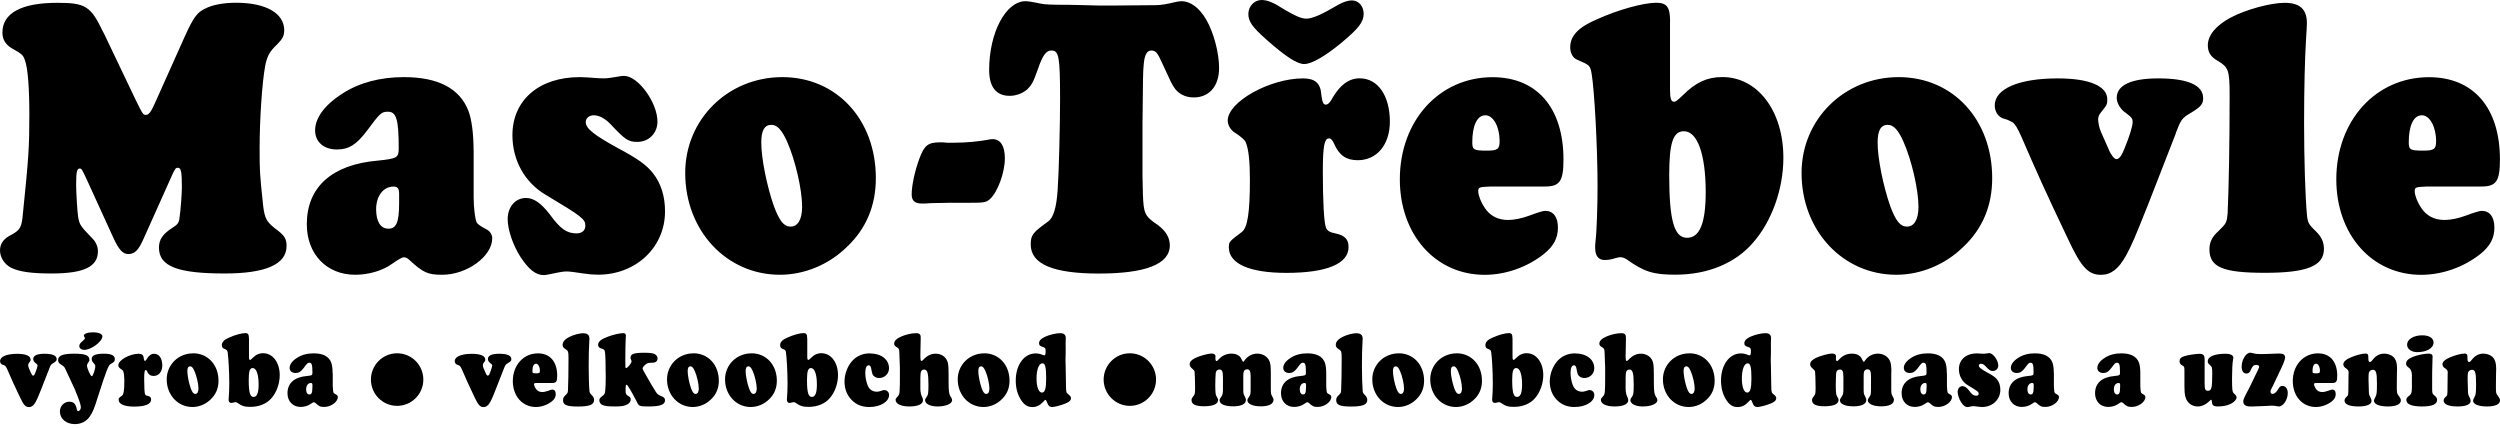 <svg xmlns="http://www.w3.org/2000/svg" width="402" height="69" viewBox="0 0 402 69" fill="none"><path d="M389.436 18.537C390.704 18.537 391.725 20.392 391.725 22.689C391.725 23.972 391.403 24.22 389.683 24.22C387.576 24.22 387.329 24.091 387.329 22.883C387.329 20.198 388.092 18.537 389.436 18.537ZM399.056 29.99C401.409 29.99 401.99 29.095 401.99 25.644C401.99 17.329 397.723 12.412 390.586 12.412C382.041 12.412 375.678 19.378 375.678 28.847C375.678 37.733 381.417 44.192 389.318 44.192C392.693 44.192 396.132 42.973 398.808 40.87C400.399 39.598 401.098 38.315 401.098 36.589C401.098 34.864 400.335 33.904 399.056 33.904C398.719 33.904 397.87 34.159 396.508 34.67C395.294 35.112 394.09 35.371 393.069 35.371C391.413 35.371 390.134 34.67 389.307 33.387C388.737 32.556 388.286 31.402 388.286 30.766C388.286 30.13 388.415 30.065 390.134 30H399.056V29.99ZM367.38 0.453C365.08 0.453 361.135 1.542 358.717 2.815C356.298 4.098 355.019 5.694 355.019 7.29C355.019 8.379 355.471 9.145 356.61 9.781C358.33 10.805 358.523 11.248 358.523 15.345C358.523 23.271 358.394 29.99 358.201 34.336C358.072 35.737 358.007 35.932 356.739 37.15C355.718 38.045 355.277 38.94 355.277 40.094C355.277 42.973 357.449 43.868 364.199 43.868C370.949 43.868 373.689 42.779 373.689 40.029C373.689 38.94 373.302 38.11 372.475 37.279C371.196 36.061 371.077 35.813 370.949 34.465C370.691 31.65 370.497 25.644 370.497 19.821C370.497 13.997 370.626 9.339 370.82 6.136C370.884 5.112 370.949 4.216 370.949 3.71C370.949 1.477 369.798 0.453 367.38 0.453ZM349.86 21.417C350.688 19.238 350.881 18.99 352.16 18.225C353.88 17.2 354.267 16.758 354.267 15.798C354.267 13.685 351.784 12.606 347.066 12.606C342.669 12.606 340.369 13.695 340.369 15.744C340.369 16.445 340.821 17.34 341.519 17.923C342.798 18.882 342.927 19.012 342.927 19.648C342.927 20.284 342.412 21.956 341.648 23.8C341.197 25.018 340.756 25.59 340.316 25.59C339.993 25.59 339.423 24.889 339.101 24.059L337.822 21.179C337.564 20.608 337.381 19.648 337.381 19.195C337.381 18.872 337.51 18.494 337.704 18.235C338.789 16.887 338.854 16.823 338.854 15.992C338.854 13.814 335.92 12.606 330.889 12.606C324.644 12.606 320.754 14.267 320.754 16.952C320.754 17.912 321.259 18.677 321.968 19.001L322.796 19.26C323.183 19.454 323.494 19.583 323.688 19.702C324.075 20.026 324.515 20.791 325.021 21.945C327.568 27.822 328.912 30.831 332.48 38.315C334.651 42.984 335.791 44.192 337.833 44.192C339.423 44.192 340.638 43.297 341.853 41.119C342.809 39.393 343.379 37.98 345.421 32.869L349.882 21.427L349.86 21.417ZM303.588 20.079C304.48 20.079 305.244 20.91 306.071 22.765C307.404 25.773 308.49 30.497 308.49 33.246C308.49 35.295 307.791 36.438 306.641 36.438C305.555 36.438 304.857 35.543 303.965 33.182C302.814 29.925 301.922 25.45 301.922 22.948C301.922 20.964 302.428 20.069 303.578 20.069M305.308 12.401C296.58 12.401 289.691 19.174 289.691 27.811C289.691 37.085 296.322 44.181 304.921 44.181C308.812 44.181 312.757 42.585 315.691 39.706C318.819 36.762 320.345 33.052 320.345 28.642C320.345 19.238 314.036 12.401 305.308 12.401ZM270.773 21.104C272.945 21.104 274.277 24.814 274.277 30.885C274.277 35.867 273.321 38.239 271.279 38.239C269.236 38.239 268.409 35.554 268.409 28.135C268.409 22.959 269.043 21.104 270.763 21.104M268.549 3.451C268.549 1.143 268.043 0.442 266.313 0.442C264.335 0.442 260.262 1.531 256.887 3.063C253.823 4.346 252.49 5.748 252.49 7.603C252.49 8.562 252.942 9.328 253.576 9.587C255.683 10.482 255.683 10.546 255.93 11.819C256.381 14.504 256.887 23.584 256.887 30.044C256.887 32.923 256.758 37.204 256.564 38.735C256.5 39.242 256.5 39.63 256.5 39.825C256.5 41.108 257.005 41.809 258.026 41.809C258.467 41.809 259.047 41.744 259.617 41.55C260.057 41.42 260.38 41.356 260.573 41.356C260.831 41.356 261.207 41.485 261.53 41.679C264.4 43.728 265.861 44.17 269.43 44.17C274.589 44.17 279.05 42.316 281.855 39.059C284.918 35.608 286.767 30.367 286.767 25.374C286.767 17.826 282.629 12.391 276.954 12.391C274.535 12.391 272.687 13.221 270.58 15.335C269.688 16.165 269.494 16.359 269.172 16.359C268.731 16.359 268.538 15.852 268.538 14.44V3.451H268.549ZM238.851 18.537C240.13 18.537 241.14 20.392 241.14 22.689C241.14 23.972 240.818 24.22 239.098 24.22C236.991 24.22 236.744 24.091 236.744 22.883C236.744 20.198 237.507 18.537 238.851 18.537ZM248.471 29.99C250.824 29.99 251.405 29.095 251.405 25.644C251.405 17.329 247.138 12.412 240.001 12.412C231.456 12.412 225.093 19.378 225.093 28.847C225.093 37.733 230.832 44.192 238.733 44.192C242.108 44.192 245.547 42.973 248.223 40.87C249.814 39.598 250.513 38.315 250.513 36.589C250.513 34.864 249.75 33.904 248.471 33.904C248.127 33.904 247.278 34.159 245.923 34.67C244.709 35.112 243.505 35.371 242.484 35.371C240.828 35.371 239.549 34.67 238.722 33.387C238.152 32.556 237.701 31.402 237.701 30.766C237.701 30.13 237.83 30.065 239.549 30H248.471V29.99ZM202.844 0C201.694 0 200.737 1.024 200.737 2.243C200.737 3.462 201.371 4.357 203.671 6.395C206.788 9.145 208.573 10.299 209.723 10.299C210.873 10.299 213.033 9.08 215.581 6.977C218.45 4.615 219.278 3.526 219.278 2.243C219.278 0.96 218.45 0.065 217.365 0.065C216.795 0.065 215.967 0.324 215.194 0.766C212.388 2.426 210.991 2.998 210.034 2.998C209.271 2.998 208.25 2.556 206.53 1.531C204.746 0.377 203.79 0 202.833 0M213.678 22.247C214 22.247 214.248 22.506 214.506 23.077C215.333 24.997 216.483 25.762 218.332 25.762C221.395 25.762 223.491 23.271 223.491 19.562C223.491 15.41 221.578 12.595 218.644 12.595C216.924 12.595 215.527 13.62 214.312 15.669C213.872 16.499 213.549 16.823 213.162 16.823C212.775 16.823 212.592 16.316 212.463 15.162C212.334 13.372 211.442 12.606 209.529 12.606C204.176 12.606 197.416 16.381 197.416 19.389C197.416 20.09 197.867 20.856 198.437 21.244C199.583 21.97 200.221 22.545 200.35 22.97C200.791 24.059 200.984 26.097 200.984 28.911C200.984 34.217 200.597 36.579 199.705 37.29C197.663 38.822 197.598 38.886 197.598 39.781C197.598 42.402 200.909 43.879 206.842 43.879C213.345 43.879 216.849 42.413 216.849 39.727C216.849 38.509 216.279 37.873 214.807 37.549C213.786 37.355 213.409 37.096 213.216 36.589C212.893 35.824 212.711 32.308 212.711 27.574C212.711 23.552 212.969 22.268 213.667 22.268M183.722 19.314C183.787 12.595 183.787 11.517 183.916 10.299C184.045 8.832 184.421 8.12 185.13 8.12C185.84 8.12 186.151 8.508 186.915 10.234C188.312 13.242 188.376 13.426 188.763 14.008C189.397 15.033 190.548 15.669 191.945 15.669C194.428 15.669 196.029 13.879 196.029 10.935C196.029 8.573 195.202 5.306 193.987 3.203C192.901 1.283 191.44 0.194 189.978 0.194C189.655 0.194 189.344 0.259 189.021 0.324C187.66 0.661 186.617 0.83 185.893 0.83L178.37 0.895C177.037 0.895 176.198 0.895 174.414 0.83C172.436 0.766 171.104 0.766 170.523 0.766C169.061 0.766 168.04 0.701 167.653 0.636C166.249 0.341 165.335 0.194 164.913 0.194C161.731 0.194 159.055 5.241 159.055 11.258C159.055 14.008 160.205 15.41 162.365 15.41C163.386 15.41 164.407 15.022 165.171 14.386C165.869 13.685 166.127 13.296 166.89 11.129C167.653 8.897 168.223 8.12 169.061 8.12C170.276 8.12 170.459 9.08 170.459 15.982C170.459 20.198 170.265 27.811 170.072 30.497C169.9 33.307 169.391 35.011 168.546 35.608C166.063 37.398 165.74 37.786 165.74 39.318C165.74 42.456 169.309 43.987 176.704 43.987C184.098 43.987 188.108 42.52 188.108 39.447C188.108 38.228 187.473 37.15 186.194 36.19C184.023 34.724 183.905 34.336 183.776 31.208L183.712 28.2V19.314H183.722ZM124.079 20.079C124.972 20.079 125.735 20.91 126.562 22.765C127.895 25.773 128.981 30.497 128.981 33.246C128.981 35.295 128.282 36.438 127.132 36.438C126.046 36.438 125.348 35.543 124.456 33.182C123.306 29.925 122.413 25.45 122.413 22.948C122.413 20.964 122.929 20.069 124.069 20.069M125.799 12.401C117.071 12.401 110.182 19.174 110.182 27.811C110.182 37.085 116.814 44.181 125.412 44.181C129.303 44.181 133.248 42.585 136.182 39.706C139.299 36.762 140.836 33.052 140.836 28.642C140.836 19.238 134.527 12.401 125.799 12.401ZM93.232 12.401C86.664 12.401 82.397 16.111 82.397 21.74C82.397 25.773 84.375 29.343 87.75 31.327C93.618 34.842 94.124 35.231 94.124 36.309C94.124 37.075 93.554 37.528 92.726 37.528C91.136 37.528 90.115 36.827 88.395 34.454C86.998 32.664 85.847 31.834 84.568 31.834C82.849 31.834 81.634 33.3 81.634 35.22C81.634 36.945 82.462 39.372 83.676 41.291C85.02 43.34 86.159 44.235 87.438 44.235C87.696 44.235 88.008 44.17 88.33 44.106C90.501 43.653 90.62 43.653 91.2 43.653C91.587 43.653 92.597 43.782 93.812 43.976C94.64 44.106 95.467 44.17 96.166 44.17C102.282 44.17 106.936 39.76 106.936 34.001C106.936 31.575 106.302 29.461 104.958 27.801C103.937 26.517 102.54 25.504 99.283 23.778C95.457 21.665 94.188 20.651 94.188 19.627C94.188 18.99 94.758 18.537 95.467 18.537C96.359 18.537 97.316 19.055 98.208 20.004C100.497 22.43 101.013 22.819 102.475 22.819C104.324 22.819 105.721 21.417 105.721 19.562C105.721 16.488 102.604 12.207 100.368 12.207C100.175 12.207 99.917 12.207 99.67 12.272C98.144 12.531 97.692 12.595 97.123 12.595C96.736 12.595 96.295 12.595 95.596 12.531C94.64 12.466 93.941 12.401 93.242 12.401M64.179 32.675C64.179 35.748 63.727 36.773 62.459 36.773C61.191 36.773 60.481 35.619 60.481 33.645C60.481 31.532 61.631 30 63.286 30C63.921 30 64.179 30.324 64.179 31.154V32.686V32.675ZM76.152 24.166C76.152 21.481 75.83 19.12 75.325 17.836C73.927 14.191 70.413 12.401 64.942 12.401C61.115 12.401 57.74 13.296 54.999 15.086C52.194 16.877 50.668 18.99 50.668 20.964C50.668 22.819 52.065 24.037 54.172 24.037C56.085 24.037 57.289 23.271 58.955 21.093C61.18 18.084 61.373 17.966 62.394 17.966C63.727 17.966 64.114 19.184 64.114 23.843C64.114 25.374 63.856 25.504 60.739 25.827C53.344 26.463 49.335 30.108 49.335 36.061C49.335 40.86 52.517 44.181 57.106 44.181C59.277 44.181 61.502 43.545 63.093 42.391C64.068 41.708 64.684 41.367 64.942 41.367C65.135 41.367 65.511 41.496 65.705 41.69C68.059 43.868 68.768 44.181 71.122 44.181C75.078 44.181 79.151 41.237 79.151 38.304C79.151 37.733 78.764 37.15 78.259 36.902C77.371 36.435 76.84 36.072 76.668 35.813C76.41 35.36 76.163 33.451 76.163 31.726V24.177L76.152 24.166ZM16.628 5.241C14.596 0.96 13.769 0.453 9.179 0.453C3.439 0.453 0.387 2.114 0.387 5.241C0.387 6.33 0.892 7.16 1.849 7.732C3.633 8.756 3.697 8.821 4.02 9.716C4.471 10.999 4.719 13.997 4.719 18.473C4.719 23.649 4.59 25.504 3.697 34.195C3.504 36.557 3.257 36.945 1.913 37.711C0.57 38.347 0 39.178 0 40.267C0 41.42 0.763 42.564 1.849 43.081C3.182 43.718 5.159 43.976 8.287 43.976C13.511 43.976 15.746 42.887 15.746 40.396C15.746 39.695 15.424 38.929 14.983 38.477C12.823 36.233 12.823 36.18 12.565 34.896C12.436 34.131 12.242 30.809 12.242 29.785C12.242 27.607 12.371 27.1 12.812 27.1C13.134 27.1 13.188 27.229 13.962 28.89L18.165 38.099C19.121 40.213 19.756 40.849 20.648 40.849C21.669 40.849 22.303 40.213 23.131 38.293L27.398 28.771C28.161 27.046 28.225 26.981 28.612 26.981C29.117 26.981 29.246 27.617 29.246 30.173C29.246 31.003 29.053 33.818 28.87 34.972C28.806 35.802 28.548 36.126 27.72 36.633C26.129 37.657 25.56 38.552 25.56 39.825C25.56 42.833 28.558 43.976 36.136 43.976C42.703 43.976 46.078 42.51 46.078 39.566C46.078 38.347 45.756 37.84 44.165 36.686C42.832 35.597 42.574 35.09 42.316 33.106C41.747 27.736 41.747 27.477 41.747 23.767C41.747 19.292 42.134 13.35 42.639 10.601C42.961 9.004 43.337 8.304 44.552 7.15C45.444 6.255 45.702 5.748 45.702 4.853C45.702 2.103 42.703 0.442 37.996 0.442C35.953 0.442 34.234 0.766 33.084 1.337C31.675 1.973 31.106 2.804 29.709 5.877L24.925 16.553C24.291 18.02 23.904 18.473 23.464 18.473C23.023 18.473 22.959 18.408 21.808 16.046L16.649 5.241H16.628Z" fill="#CD1719" style="fill:#CD1719;fill:color(display-p3 0.804 0.09 0.098);fill-opacity:1;"></path><path d="M153.112 32.611H154.832C158.271 32.611 158.465 32.611 159.163 32.039C160.432 30.885 161.582 27.758 161.582 25.45C161.582 23.466 160.883 22.377 159.604 22.377C159.411 22.377 159.217 22.377 159.034 22.442C157.315 22.765 155.337 22.948 153.359 22.948H152.273C151.822 22.884 151.446 22.884 151.252 22.884C149.21 22.884 148.64 23.337 147.813 25.569C147.114 27.488 146.598 29.785 146.598 31.263C146.598 32.287 147.114 32.729 148.253 32.729C148.511 32.729 149.081 32.729 149.651 32.665L153.09 32.6L153.112 32.611Z" fill="#CD1719" style="fill:#CD1719;fill:color(display-p3 0.804 0.09 0.098);fill-opacity:1;"></path><path d="M393.541 63.117C393.52 63.569 393.52 63.58 393.229 63.85C393.025 64.044 392.939 64.216 392.939 64.421C392.939 65.025 393.735 65.359 395.207 65.359C396.508 65.359 397.282 65.025 397.282 64.475C397.282 64.335 397.228 64.184 397.163 64.022C397.024 63.742 396.938 63.569 396.916 63.505C396.884 63.386 396.852 63.214 396.852 62.965L396.798 61.057V60.798C396.798 60.345 396.819 60.065 396.852 59.946C396.938 59.655 397.185 59.461 397.475 59.461C398.012 59.461 398.152 59.892 398.152 61.704C398.152 63.052 398.12 63.451 397.926 63.785C397.755 64.109 397.669 64.317 397.669 64.41C397.669 65.004 398.528 65.359 399.904 65.359C401.28 65.359 402 64.993 402 64.367C402 64.173 401.914 64.001 401.71 63.72C401.344 63.257 401.344 63.214 401.344 62.07L401.366 59.989C401.387 59.698 401.387 59.364 401.387 59.277C401.387 58.361 401.183 57.735 400.743 57.347C400.399 57.056 399.861 56.862 399.324 56.862C398.593 56.862 397.969 57.196 397.486 57.832C397.26 58.124 397.153 58.21 397.034 58.21C396.862 58.21 396.787 58.07 396.776 57.779C396.776 57.419 396.769 57.221 396.755 57.185C396.701 56.937 396.583 56.851 396.325 56.851C395.755 56.851 394.756 57.11 393.853 57.509C393.122 57.832 392.746 58.199 392.746 58.587C392.746 58.76 392.864 59.008 393.036 59.127C393.541 59.471 393.595 59.558 393.606 60L393.584 60.065L393.552 63.106L393.541 63.117ZM389.5 53.918C388.102 53.918 387.06 54.565 387.06 55.428C387.06 56.107 387.748 56.625 388.683 56.625C390.209 56.625 391.316 55.978 391.316 55.083C391.316 54.371 390.628 53.918 389.5 53.918ZM391.09 60.022C391.09 59.709 391.123 58.005 391.144 57.714C391.166 57.595 391.166 57.466 391.166 57.38C391.166 57.013 390.972 56.862 390.478 56.862C389.822 56.862 388.608 57.121 387.952 57.401C387.21 57.714 386.899 58.048 386.899 58.458C386.899 58.706 387.006 58.889 387.21 59.029C387.626 59.295 387.834 59.72 387.834 60.302V62.243C387.834 63.041 387.758 63.332 387.501 63.548C386.995 63.947 386.942 64.011 386.942 64.314C386.942 65.004 387.791 65.359 389.467 65.359C391.144 65.359 391.886 64.993 391.886 64.314C391.886 64.033 391.768 63.85 391.467 63.602C391.133 63.364 391.09 63.203 391.09 62.545V60.032V60.022ZM377.601 63.117C377.58 63.569 377.58 63.58 377.29 63.85C377.085 64.044 376.999 64.216 376.999 64.421C376.999 65.025 377.795 65.359 379.267 65.359C380.568 65.359 381.342 65.025 381.342 64.475C381.342 64.335 381.288 64.184 381.223 64.022C381.084 63.742 380.998 63.569 380.976 63.505C380.944 63.386 380.912 63.214 380.912 62.965L380.858 61.057V60.798C380.858 60.345 380.88 60.065 380.912 59.946C380.998 59.655 381.234 59.461 381.535 59.461C382.073 59.461 382.212 59.892 382.212 61.704C382.212 63.052 382.18 63.451 381.987 63.785C381.815 64.109 381.729 64.317 381.729 64.41C381.729 65.004 382.589 65.359 383.964 65.359C385.34 65.359 386.06 64.993 386.06 64.367C386.06 64.173 385.974 64.001 385.77 63.72C385.405 63.257 385.405 63.214 385.405 62.07L385.426 59.989C385.448 59.698 385.448 59.364 385.448 59.277C385.448 58.361 385.243 57.735 384.803 57.347C384.459 57.056 383.921 56.862 383.384 56.862C382.653 56.862 382.03 57.196 381.546 57.832C381.32 58.124 381.213 58.21 381.094 58.21C380.923 58.21 380.847 58.07 380.837 57.779C380.837 57.419 380.829 57.221 380.815 57.185C380.761 56.937 380.643 56.851 380.385 56.851C379.815 56.851 378.816 57.11 377.913 57.509C377.182 57.832 376.806 58.199 376.806 58.587C376.806 58.76 376.924 59.008 377.096 59.127C377.601 59.471 377.655 59.558 377.666 60L377.644 60.065L377.612 63.106L377.601 63.117ZM372.421 58.479C372.764 58.479 373.044 58.986 373.044 59.612C373.044 59.957 372.958 60.032 372.496 60.032C371.926 60.032 371.851 60 371.851 59.666C371.851 58.932 372.055 58.49 372.421 58.49M375.032 61.585C375.677 61.585 375.828 61.337 375.828 60.41C375.828 58.156 374.667 56.819 372.732 56.819C370.411 56.819 368.68 58.706 368.68 61.283C368.68 63.699 370.239 65.446 372.378 65.446C373.291 65.446 374.226 65.112 374.957 64.54C375.387 64.195 375.581 63.85 375.581 63.375C375.581 62.901 375.376 62.642 375.022 62.642C374.928 62.642 374.699 62.71 374.334 62.847C374.011 62.965 373.678 63.041 373.399 63.041C372.947 63.041 372.603 62.847 372.378 62.502C372.227 62.275 372.098 61.963 372.098 61.79C372.098 61.617 372.13 61.596 372.603 61.585H375.022H375.032ZM364.553 56.916C363.671 56.937 363.618 56.937 363.51 56.937C362.94 56.937 362.65 56.905 362.156 56.765C361.962 56.733 361.909 56.711 361.844 56.711C361.167 56.711 360.458 57.843 360.458 58.954C360.458 59.644 360.737 60.065 361.221 60.065C361.554 60.065 361.758 59.903 361.909 59.526C362.199 58.846 362.392 58.673 362.822 58.673C363.08 58.673 363.274 58.792 363.274 58.954C363.274 59.062 363.22 59.202 363.016 59.633C362.876 59.914 362.736 60.205 362.586 60.507C362.167 61.413 361.876 62.017 361.79 62.167C360.759 64.13 360.716 64.216 360.716 64.615C360.716 64.939 360.963 65.219 361.339 65.306C361.489 65.359 361.909 65.37 362.253 65.359L364.574 65.273L364.832 65.252C365.004 65.23 365.155 65.23 365.262 65.23C365.681 65.23 365.832 65.252 366.251 65.338L366.455 65.359C367.143 65.359 367.874 64.249 367.874 63.203C367.874 62.513 367.53 62.06 367.014 62.06C366.702 62.06 366.552 62.178 366.305 62.61C366.025 63.095 365.714 63.343 365.402 63.343C365.23 63.343 365.09 63.181 365.09 62.976C365.09 62.815 365.155 62.631 365.488 62.027L366.907 59.04C367.251 58.296 367.444 57.735 367.444 57.477C367.444 57.045 367.165 56.851 366.53 56.851H366.272L364.542 56.916H364.553ZM351.268 62.297C351.268 63.117 351.321 63.58 351.472 64.001C351.784 64.853 352.504 65.359 353.407 65.359C354.062 65.359 354.718 65.047 355.363 64.421C355.47 64.303 355.503 64.281 355.556 64.281C355.621 64.281 355.664 64.367 355.664 64.54C355.685 65.165 355.922 65.359 356.653 65.359C357.47 65.359 358.19 65.198 358.727 64.928C359.297 64.637 359.641 64.238 359.641 63.893C359.641 63.72 359.555 63.58 359.383 63.418C359.071 63.16 359.039 63.084 358.964 62.674C358.931 62.426 358.91 61.671 358.91 60.927C358.91 59.644 358.974 58.285 359.06 57.929C359.103 57.707 359.125 57.574 359.125 57.531C359.125 57.132 358.663 56.883 357.878 56.883C356.094 56.883 355.008 57.336 355.008 58.102C355.008 58.328 355.073 58.469 355.352 58.695C355.685 58.975 355.728 59.127 355.728 60.011C355.728 62.405 355.621 62.836 355.04 62.836C354.61 62.836 354.503 62.61 354.503 61.693V57.811C354.503 57.121 354.299 56.894 353.654 56.894C353.084 56.894 351.751 57.099 351.246 57.272C350.687 57.444 350.472 57.692 350.472 58.091C350.472 58.382 350.612 58.598 350.892 58.749C351.225 58.922 351.257 59.008 351.257 59.612V62.319L351.268 62.297ZM340.906 62.319C340.906 63.149 340.788 63.429 340.444 63.429C340.1 63.429 339.907 63.117 339.907 62.577C339.907 62.006 340.218 61.585 340.67 61.585C340.842 61.585 340.917 61.671 340.917 61.898V62.319H340.906ZM344.163 60.011C344.163 59.277 344.077 58.641 343.937 58.296C343.561 57.304 342.604 56.819 341.121 56.819C340.089 56.819 339.165 57.056 338.423 57.552C337.66 58.037 337.252 58.609 337.252 59.148C337.252 59.655 337.628 59.978 338.198 59.978C338.714 59.978 339.047 59.773 339.498 59.18C340.1 58.361 340.154 58.328 340.433 58.328C340.799 58.328 340.896 58.663 340.896 59.925C340.896 60.345 340.831 60.377 339.982 60.464C337.972 60.636 336.886 61.628 336.886 63.235C336.886 64.54 337.746 65.435 338.993 65.435C339.584 65.435 340.186 65.262 340.616 64.95C340.881 64.763 341.05 64.669 341.121 64.669L341.325 64.756C341.97 65.349 342.153 65.435 342.798 65.435C343.873 65.435 344.98 64.637 344.98 63.839C344.98 63.688 344.872 63.526 344.733 63.462C344.489 63.332 344.346 63.235 344.303 63.17C344.238 63.052 344.163 62.523 344.163 62.06V60.011ZM327.009 62.319C327.009 63.149 326.89 63.429 326.546 63.429C326.202 63.429 326.009 63.117 326.009 62.577C326.009 62.006 326.321 61.585 326.772 61.585C326.944 61.585 327.019 61.671 327.019 61.898V62.319H327.009ZM330.255 60.011C330.255 59.277 330.169 58.641 330.029 58.296C329.653 57.304 328.696 56.819 327.213 56.819C326.17 56.819 325.257 57.056 324.515 57.552C323.752 58.037 323.343 58.609 323.343 59.148C323.343 59.655 323.72 59.978 324.3 59.978C324.816 59.978 325.149 59.773 325.601 59.18C326.202 58.361 326.256 58.328 326.536 58.328C326.901 58.328 326.998 58.663 326.998 59.925C326.998 60.345 326.933 60.377 326.084 60.464C324.074 60.636 322.989 61.628 322.989 63.235C322.989 64.54 323.849 65.435 325.095 65.435C325.687 65.435 326.288 65.262 326.718 64.95C326.984 64.763 327.152 64.669 327.224 64.669L327.428 64.756C328.073 65.349 328.255 65.435 328.9 65.435C329.975 65.435 331.082 64.637 331.082 63.839C331.082 63.688 330.975 63.526 330.835 63.462C330.591 63.332 330.448 63.235 330.405 63.17C330.33 63.052 330.265 62.523 330.265 62.06V60.011H330.255ZM317.937 56.819C316.153 56.819 314.992 57.822 314.992 59.353C314.992 60.442 315.529 61.423 316.443 61.952C318.034 62.912 318.173 63.009 318.173 63.311C318.173 63.516 318.023 63.634 317.797 63.634C317.367 63.634 317.088 63.44 316.626 62.804C316.249 62.319 315.938 62.092 315.583 62.092C315.121 62.092 314.788 62.491 314.788 63.009C314.788 63.472 315.013 64.141 315.336 64.659C315.701 65.209 316.013 65.457 316.357 65.457L316.604 65.424C317.195 65.306 317.228 65.306 317.378 65.306C317.486 65.306 317.754 65.338 318.087 65.392C318.313 65.424 318.539 65.446 318.732 65.446C320.388 65.446 321.656 64.249 321.656 62.685C321.656 62.027 321.484 61.456 321.118 61.003C320.839 60.658 320.463 60.377 319.581 59.914C318.539 59.342 318.195 59.062 318.195 58.781C318.195 58.609 318.356 58.49 318.539 58.49C318.786 58.49 319.044 58.63 319.28 58.889C319.904 59.547 320.044 59.655 320.441 59.655C320.947 59.655 321.323 59.277 321.323 58.771C321.323 57.94 320.474 56.776 319.872 56.776L319.678 56.797C319.259 56.862 319.141 56.883 318.99 56.883C318.883 56.883 318.765 56.883 318.571 56.862C318.313 56.84 318.12 56.83 317.926 56.83M309.79 62.319C309.79 63.149 309.671 63.429 309.327 63.429C308.984 63.429 308.79 63.117 308.79 62.577C308.79 62.006 309.102 61.585 309.553 61.585C309.725 61.585 309.8 61.671 309.8 61.898V62.319H309.79ZM313.046 60.011C313.046 59.277 312.96 58.641 312.821 58.296C312.445 57.304 311.488 56.819 310.005 56.819C308.973 56.819 308.048 57.056 307.307 57.552C306.544 58.037 306.135 58.609 306.135 59.148C306.135 59.655 306.511 59.978 307.092 59.978C307.608 59.978 307.941 59.773 308.392 59.18C308.994 58.361 309.048 58.328 309.327 58.328C309.693 58.328 309.79 58.663 309.79 59.925C309.79 60.345 309.725 60.377 308.876 60.464C306.866 60.636 305.78 61.628 305.78 63.235C305.78 64.54 306.64 65.435 307.887 65.435C308.478 65.435 309.08 65.262 309.51 64.95C309.775 64.763 309.944 64.669 310.015 64.669L310.22 64.756C310.865 65.349 311.047 65.435 311.692 65.435C312.767 65.435 313.874 64.637 313.874 63.839C313.874 63.688 313.767 63.526 313.638 63.462C313.394 63.332 313.251 63.235 313.208 63.17C313.143 63.052 313.068 62.523 313.068 62.06V60.011H313.046ZM304.136 59.925C304.136 58.868 304.072 58.35 303.857 57.94C303.523 57.282 302.782 56.862 301.954 56.862C301.126 56.862 300.342 57.293 299.858 58.026C299.794 58.145 299.751 58.188 299.697 58.188L299.557 58.048C299.31 57.531 299.267 57.455 299.074 57.282C298.783 57.002 298.332 56.862 297.794 56.862C297.053 56.862 296.376 57.142 295.892 57.638C295.627 57.926 295.466 58.07 295.408 58.07C295.29 58.07 295.215 57.908 295.215 57.703V57.509L295.236 57.304C295.236 57.013 295.011 56.851 294.613 56.851C294.022 56.851 292.689 57.218 291.98 57.563C291.378 57.854 291.077 58.188 291.077 58.566C291.077 58.846 291.216 59.072 291.582 59.364C291.754 59.515 291.84 59.623 291.861 59.73C291.876 59.788 291.894 60.093 291.915 60.647C291.937 61.014 291.947 61.671 291.947 62.329C291.947 63.16 291.915 63.408 291.754 63.591C291.41 64.044 291.378 64.098 291.378 64.357C291.378 65.014 292.033 65.327 293.366 65.327C294.849 65.327 295.645 64.982 295.645 64.324C295.645 64.206 295.613 64.098 295.559 64.033C295.372 63.724 295.269 63.469 295.247 63.267C295.215 62.933 295.193 62.502 295.193 62.006C295.193 61.359 295.226 60.205 295.258 59.957C295.312 59.623 295.537 59.418 295.828 59.418C296.279 59.418 296.419 59.709 296.419 60.701V62.61C296.419 63.181 296.343 63.526 296.171 63.742C295.964 64.008 295.86 64.209 295.86 64.346C295.86 64.971 296.655 65.338 298.074 65.338C299.353 65.338 300.095 64.96 300.095 64.335C300.095 64.13 300.073 64.098 299.869 63.656C299.697 63.311 299.675 63.203 299.675 62.599V60.518C299.675 60.097 299.697 59.914 299.751 59.752C299.815 59.547 300.041 59.385 300.288 59.385C300.707 59.385 300.858 59.698 300.858 60.561V62.491C300.858 63.257 300.836 63.44 300.707 63.656C300.464 64.001 300.342 64.231 300.342 64.346C300.342 64.939 301.202 65.338 302.502 65.338C303.803 65.338 304.544 64.96 304.544 64.292C304.544 64.098 304.523 64.055 304.319 63.699C304.147 63.408 304.115 63.246 304.115 62.48V59.892L304.136 59.925ZM281.027 58.425C281.478 58.425 281.629 59.051 281.629 60.873C281.629 62.491 281.435 63.127 280.952 63.127C280.436 63.127 280.092 62.243 280.092 60.873C280.092 59.428 280.468 58.425 281.027 58.425ZM284.746 58.469V58.35C284.724 58.21 284.746 57.886 284.746 57.412C284.767 57.218 284.767 56.678 284.767 55.902C284.746 55.449 284.767 55.072 284.767 54.77C284.789 54.608 284.789 54.479 284.789 54.392C284.789 53.842 284.499 53.573 283.875 53.573C283.252 53.573 282.263 53.799 281.543 54.112C280.833 54.425 280.49 54.759 280.49 55.19C280.49 55.525 280.64 55.676 281.167 55.816C281.478 55.924 281.543 56.021 281.543 56.463C281.543 57.002 281.489 57.142 281.296 57.142C281.242 57.142 281.21 57.121 281.059 57.067C280.661 56.894 280.318 56.83 279.92 56.83C278.082 56.83 276.738 58.684 276.738 61.186C276.738 62.351 276.996 63.343 277.534 64.227C278.05 65.079 278.619 65.457 279.404 65.457C280.06 65.457 280.586 65.209 281.134 64.637C281.425 64.324 281.446 64.303 281.511 64.303C281.597 64.303 281.661 64.41 281.801 64.766C281.973 65.273 282.199 65.446 282.596 65.446C282.994 65.446 283.961 65.198 284.757 64.874C285.348 64.637 285.617 64.367 285.617 64.044C285.617 63.839 285.531 63.677 285.305 63.505C284.853 63.138 284.843 63.106 284.821 62.221L284.757 58.469H284.746ZM271.171 58.9C271.418 58.9 271.622 59.127 271.848 59.633C272.213 60.453 272.504 61.736 272.504 62.48C272.504 63.03 272.31 63.343 271.998 63.343C271.708 63.343 271.515 63.106 271.267 62.459C270.956 61.574 270.719 60.356 270.719 59.687C270.719 59.148 270.859 58.911 271.171 58.911M271.633 56.819C269.257 56.819 267.398 58.663 267.398 61.003C267.398 63.516 269.193 65.446 271.536 65.446C272.59 65.446 273.664 65.014 274.46 64.227C275.309 63.429 275.717 62.426 275.717 61.218C275.717 58.673 274.008 56.808 271.633 56.808M261.443 54.425C261.443 54.144 261.433 53.983 261.411 53.94C261.325 53.691 261.099 53.573 260.734 53.573C260.025 53.573 259.09 53.778 258.369 54.09C257.552 54.435 257.176 54.824 257.176 55.255C257.176 55.449 257.262 55.6 257.466 55.74C257.972 56.053 258.004 56.107 258.025 56.851C258.025 56.959 258.058 57.509 258.079 58.328C258.111 58.9 258.111 59.159 258.111 59.957C258.111 63.17 258.09 63.354 257.8 63.688C257.424 64.109 257.424 64.119 257.424 64.314C257.424 64.939 258.283 65.359 259.605 65.359C261.024 65.359 261.82 64.993 261.82 64.357C261.82 64.216 261.787 64.076 261.734 63.958C261.511 63.526 261.4 63.045 261.4 62.513V60.776C261.4 59.741 261.54 59.428 262.024 59.428C262.54 59.428 262.701 60 262.701 61.909C262.701 63.127 262.647 63.483 262.475 63.71C262.267 63.99 262.164 64.198 262.164 64.335C262.164 64.939 262.959 65.359 264.173 65.359C265.474 65.359 266.506 64.928 266.506 64.367C266.506 64.227 266.474 64.087 266.388 63.968C265.958 63.311 265.936 63.17 265.936 60.129C265.936 58.684 265.872 58.221 265.56 57.735C265.216 57.196 264.571 56.873 263.862 56.873C263.088 56.873 262.475 57.185 261.787 57.929L261.594 58.048C261.433 58.048 261.422 57.94 261.4 57.185L261.454 54.425H261.443ZM253.285 56.819C252.125 56.819 251.125 57.25 250.394 58.091C249.663 58.922 249.201 60.194 249.201 61.337C249.201 62.48 249.566 63.505 250.34 64.303C251.103 65.079 251.996 65.446 253.189 65.446C254.984 65.446 256.37 64.594 256.37 63.505C256.37 63.073 256.026 62.718 255.607 62.718C255.467 62.718 255.414 62.739 255.005 62.879C254.758 62.955 254.586 62.987 254.414 62.987C253.683 62.987 253.156 62.61 252.888 61.876C252.683 61.337 252.544 60.561 252.544 59.989C252.544 59.191 252.737 58.738 253.092 58.738C253.296 58.738 253.436 58.911 253.49 59.245C253.583 59.755 253.658 60.072 253.715 60.194C253.887 60.561 254.306 60.787 254.747 60.787C255.65 60.787 256.359 60.108 256.359 59.224C256.359 57.8 255.113 56.83 253.264 56.83M243.805 59.18C244.396 59.18 244.751 60.183 244.751 61.833C244.751 63.181 244.493 63.828 243.934 63.828C243.375 63.828 243.16 63.106 243.16 61.089C243.16 59.687 243.332 59.18 243.805 59.18ZM243.203 54.382C243.203 53.756 243.064 53.562 242.601 53.562C242.064 53.562 240.957 53.853 240.043 54.274C239.216 54.619 238.85 55.007 238.85 55.503C238.85 55.762 238.969 55.967 239.141 56.042C239.71 56.29 239.71 56.301 239.785 56.646C239.904 57.38 240.043 59.838 240.043 61.596C240.043 62.372 240.011 63.537 239.957 63.958C239.936 64.098 239.936 64.206 239.936 64.249C239.936 64.594 240.076 64.788 240.355 64.788C240.473 64.788 240.635 64.766 240.785 64.713C240.903 64.68 240.989 64.659 241.043 64.659L241.301 64.745C242.075 65.295 242.472 65.424 243.451 65.424C244.848 65.424 246.062 64.917 246.826 64.033C247.653 63.095 248.158 61.671 248.158 60.324C248.158 58.275 247.03 56.797 245.493 56.797C244.837 56.797 244.332 57.024 243.762 57.595C243.515 57.822 243.472 57.876 243.386 57.876C243.268 57.876 243.214 57.735 243.214 57.358V54.371L243.203 54.382ZM233.756 58.9C234.003 58.9 234.207 59.127 234.433 59.633C234.798 60.453 235.088 61.736 235.088 62.48C235.088 63.03 234.895 63.343 234.583 63.343C234.293 63.343 234.1 63.106 233.852 62.459C233.541 61.574 233.293 60.356 233.293 59.687C233.293 59.148 233.433 58.911 233.745 58.911M234.218 56.819C231.853 56.819 229.983 58.663 229.983 61.003C229.983 63.516 231.778 65.446 234.121 65.446C235.174 65.446 236.249 65.014 237.045 64.227C237.894 63.429 238.302 62.426 238.302 61.218C238.302 58.673 236.593 56.808 234.218 56.808M224.437 58.9C224.684 58.9 224.888 59.127 225.114 59.633C225.479 60.453 225.77 61.736 225.77 62.48C225.77 63.03 225.576 63.343 225.264 63.343C224.974 63.343 224.781 63.106 224.533 62.459C224.222 61.574 223.985 60.356 223.985 59.687C223.985 59.148 224.125 58.911 224.437 58.911M224.899 56.819C222.534 56.819 220.664 58.663 220.664 61.003C220.664 63.516 222.459 65.446 224.802 65.446C225.855 65.446 226.93 65.014 227.726 64.227C228.575 63.429 228.994 62.426 228.994 61.218C228.994 58.673 227.285 56.808 224.91 56.808M218.149 53.573C217.525 53.573 216.451 53.864 215.795 54.22C215.139 54.565 214.795 54.996 214.795 55.438C214.795 55.73 214.914 55.945 215.225 56.118C215.688 56.398 215.741 56.517 215.741 57.627C215.741 59.784 215.709 61.607 215.655 62.782C215.623 63.16 215.602 63.214 215.258 63.548C214.978 63.796 214.86 64.033 214.86 64.346C214.86 65.122 215.451 65.37 217.278 65.37C219.105 65.37 219.858 65.079 219.858 64.324C219.858 64.033 219.75 63.807 219.535 63.58C219.191 63.246 219.159 63.181 219.116 62.815C219.052 62.049 218.998 60.42 218.998 58.846C218.998 57.272 219.03 55.999 219.084 55.136C219.105 54.856 219.116 54.619 219.116 54.479C219.116 53.875 218.805 53.594 218.149 53.594M210.002 62.319C210.002 63.149 209.883 63.429 209.539 63.429C209.195 63.429 209.002 63.117 209.002 62.577C209.002 62.006 209.314 61.585 209.765 61.585C209.937 61.585 210.012 61.671 210.012 61.898V62.319H210.002ZM213.258 60.011C213.258 59.277 213.172 58.641 213.033 58.296C212.656 57.304 211.7 56.819 210.217 56.819C209.174 56.819 208.26 57.056 207.519 57.552C206.756 58.037 206.347 58.609 206.347 59.148C206.347 59.655 206.723 59.978 207.293 59.978C207.809 59.978 208.142 59.773 208.594 59.18C209.195 58.361 209.249 58.328 209.529 58.328C209.894 58.328 209.991 58.663 209.991 59.925C209.991 60.345 209.926 60.377 209.077 60.464C207.067 60.636 205.982 61.628 205.982 63.235C205.982 64.54 206.842 65.435 208.088 65.435C208.68 65.435 209.281 65.262 209.711 64.95C209.977 64.763 210.145 64.669 210.217 64.669L210.421 64.756C211.066 65.349 211.248 65.435 211.893 65.435C212.968 65.435 214.075 64.637 214.075 63.839C214.075 63.688 213.968 63.526 213.828 63.462C213.584 63.332 213.441 63.235 213.398 63.17C213.323 63.052 213.258 62.523 213.258 62.06V60.011ZM204.348 59.925C204.348 58.868 204.283 58.35 204.068 57.94C203.735 57.282 202.994 56.862 202.166 56.862C201.338 56.862 200.554 57.293 200.07 58.026C200.006 58.145 199.963 58.188 199.92 58.188L199.78 58.048C199.533 57.531 199.49 57.455 199.296 57.282C199.006 57.002 198.555 56.862 198.017 56.862C197.275 56.862 196.598 57.142 196.115 57.638C195.85 57.926 195.688 58.07 195.631 58.07C195.513 58.07 195.438 57.908 195.438 57.703V57.509L195.459 57.304C195.459 57.013 195.233 56.851 194.836 56.851C194.244 56.851 192.912 57.218 192.202 57.563C191.6 57.854 191.299 58.188 191.299 58.566C191.299 58.846 191.439 59.072 191.805 59.364C191.977 59.515 192.063 59.623 192.084 59.73C192.098 59.788 192.116 60.093 192.138 60.647C192.159 61.014 192.17 61.671 192.17 62.329C192.17 63.16 192.138 63.408 191.977 63.591C191.633 64.044 191.6 64.098 191.6 64.357C191.6 65.014 192.256 65.327 193.589 65.327C195.072 65.327 195.867 64.982 195.867 64.324C195.867 64.206 195.835 64.098 195.781 64.033C195.595 63.724 195.491 63.469 195.47 63.267C195.438 62.933 195.416 62.502 195.416 62.006C195.416 61.359 195.448 60.205 195.491 59.957C195.545 59.623 195.771 59.418 196.061 59.418C196.512 59.418 196.652 59.709 196.652 60.701V62.61C196.652 63.181 196.577 63.526 196.416 63.742C196.208 64.008 196.104 64.209 196.104 64.346C196.104 64.971 196.899 65.338 198.318 65.338C199.597 65.338 200.339 64.96 200.339 64.335C200.339 64.13 200.317 64.098 200.113 63.656C199.941 63.311 199.92 63.203 199.92 62.599V60.518C199.92 60.097 199.941 59.914 199.995 59.752C200.059 59.547 200.285 59.385 200.532 59.385C200.951 59.385 201.102 59.698 201.102 60.561V62.491C201.102 63.257 201.08 63.44 200.941 63.656C200.697 64.001 200.575 64.231 200.575 64.346C200.575 64.939 201.435 65.338 202.736 65.338C204.036 65.338 204.778 64.96 204.778 64.292C204.778 64.098 204.756 64.055 204.552 63.699C204.38 63.408 204.348 63.246 204.348 62.48V59.892V59.925ZM167.621 58.425C168.072 58.425 168.223 59.051 168.223 60.873C168.223 62.491 168.029 63.127 167.545 63.127C167.03 63.127 166.675 62.243 166.675 60.873C166.675 59.428 167.051 58.425 167.61 58.425M171.34 58.469V58.35C171.318 58.21 171.34 57.886 171.34 57.412C171.361 57.218 171.361 56.678 171.361 55.902C171.34 55.449 171.361 55.072 171.361 54.77C171.383 54.608 171.383 54.479 171.383 54.392C171.383 53.842 171.092 53.573 170.469 53.573C169.846 53.573 168.857 53.799 168.137 54.112C167.427 54.425 167.083 54.759 167.083 55.19C167.083 55.525 167.244 55.676 167.76 55.816C168.072 55.924 168.137 56.021 168.137 56.463C168.137 57.002 168.083 57.142 167.9 57.142C167.846 57.142 167.814 57.121 167.653 57.067C167.255 56.894 166.911 56.83 166.514 56.83C164.676 56.83 163.332 58.684 163.332 61.186C163.332 62.351 163.59 63.343 164.127 64.227C164.643 65.079 165.213 65.457 165.998 65.457C166.653 65.457 167.169 65.209 167.728 64.637C168.018 64.324 168.04 64.303 168.104 64.303C168.19 64.303 168.255 64.41 168.395 64.766C168.567 65.273 168.792 65.446 169.19 65.446C169.588 65.446 170.555 65.198 171.35 64.874C171.942 64.637 172.21 64.367 172.21 64.044C172.21 63.839 172.124 63.677 171.899 63.505C171.447 63.138 171.436 63.106 171.415 62.221L171.35 58.469H171.34ZM157.764 58.9C158.012 58.9 158.216 59.127 158.442 59.633C158.807 60.453 159.097 61.736 159.097 62.48C159.097 63.03 158.904 63.343 158.592 63.343C158.302 63.343 158.108 63.106 157.861 62.459C157.549 61.574 157.313 60.356 157.313 59.687C157.313 59.148 157.453 58.911 157.764 58.911M158.237 56.819C155.873 56.819 154.002 58.663 154.002 61.003C154.002 63.516 155.797 65.446 158.141 65.446C159.194 65.446 160.269 65.014 161.064 64.227C161.913 63.429 162.332 62.426 162.332 61.218C162.332 58.673 160.623 56.808 158.248 56.808M148.048 54.425C148.048 54.144 148.037 53.983 148.016 53.94C147.93 53.691 147.704 53.573 147.338 53.573C146.629 53.573 145.694 53.778 144.974 54.09C144.157 54.435 143.781 54.824 143.781 55.255C143.781 55.449 143.867 55.6 144.071 55.74C144.576 56.053 144.608 56.107 144.619 56.851C144.619 56.959 144.651 57.509 144.673 58.328C144.705 58.9 144.705 59.159 144.705 59.957C144.705 63.17 144.684 63.354 144.393 63.688C144.017 64.109 144.017 64.119 144.017 64.314C144.017 64.939 144.877 65.359 146.199 65.359C147.618 65.359 148.413 64.993 148.413 64.357C148.413 64.216 148.381 64.076 148.327 63.958C148.105 63.526 147.994 63.045 147.994 62.513V60.776C147.994 59.741 148.134 59.428 148.618 59.428C149.133 59.428 149.295 60 149.295 61.909C149.295 63.127 149.241 63.483 149.069 63.71C148.861 63.99 148.757 64.198 148.757 64.335C148.757 64.939 149.553 65.359 150.767 65.359C152.068 65.359 153.1 64.928 153.1 64.367C153.1 64.227 153.067 64.087 152.981 63.968C152.551 63.311 152.53 63.17 152.53 60.129C152.53 58.684 152.465 58.221 152.154 57.735C151.81 57.196 151.165 56.873 150.456 56.873C149.682 56.873 149.069 57.185 148.381 57.929L148.188 58.048C148.037 58.048 148.016 57.94 147.994 57.185L148.048 54.425ZM139.879 56.819C138.718 56.819 137.719 57.25 136.988 58.091C136.257 58.922 135.795 60.194 135.795 61.337C135.795 62.48 136.16 63.505 136.934 64.303C137.697 65.079 138.589 65.446 139.782 65.446C141.577 65.446 142.964 64.594 142.964 63.505C142.964 63.073 142.62 62.718 142.201 62.718C142.061 62.718 142.007 62.739 141.599 62.879C141.352 62.955 141.18 62.987 141.008 62.987C140.277 62.987 139.739 62.61 139.481 61.876C139.277 61.337 139.137 60.561 139.137 59.989C139.137 59.191 139.331 58.738 139.686 58.738C139.89 58.738 140.03 58.911 140.083 59.245C140.176 59.755 140.252 60.072 140.309 60.194C140.481 60.561 140.9 60.787 141.341 60.787C142.244 60.787 142.953 60.108 142.953 59.224C142.953 57.8 141.706 56.83 139.858 56.83M130.399 59.18C130.99 59.18 131.356 60.183 131.356 61.833C131.356 63.181 131.098 63.828 130.539 63.828C129.98 63.828 129.765 63.106 129.765 61.089C129.765 59.687 129.937 59.18 130.41 59.18M129.797 54.382C129.797 53.756 129.657 53.562 129.195 53.562C128.658 53.562 127.551 53.853 126.637 54.274C125.809 54.619 125.444 55.007 125.444 55.503C125.444 55.762 125.562 55.967 125.734 56.042C126.304 56.29 126.304 56.301 126.379 56.646C126.497 57.38 126.637 59.838 126.637 61.596C126.637 62.372 126.605 63.537 126.551 63.958C126.53 64.098 126.53 64.206 126.53 64.249C126.53 64.594 126.669 64.788 126.949 64.788C127.067 64.788 127.228 64.766 127.379 64.713C127.497 64.68 127.583 64.659 127.637 64.659L127.895 64.745C128.669 65.295 129.066 65.424 130.044 65.424C131.442 65.424 132.656 64.917 133.419 64.033C134.247 63.095 134.752 61.671 134.752 60.324C134.752 58.275 133.624 56.797 132.087 56.797C131.431 56.797 130.926 57.024 130.356 57.595C130.12 57.822 130.066 57.876 129.98 57.876C129.862 57.876 129.808 57.735 129.808 57.358V54.371L129.797 54.382ZM120.349 58.9C120.586 58.9 120.801 59.127 121.026 59.633C121.392 60.453 121.682 61.736 121.682 62.48C121.682 63.03 121.489 63.343 121.177 63.343C120.887 63.343 120.693 63.106 120.446 62.459C120.134 61.574 119.898 60.356 119.898 59.687C119.898 59.148 120.038 58.911 120.349 58.911M120.822 56.819C118.458 56.819 116.587 58.663 116.587 61.003C116.587 63.516 118.382 65.446 120.725 65.446C121.779 65.446 122.854 65.014 123.649 64.227C124.498 63.429 124.917 62.426 124.917 61.218C124.917 58.673 123.208 56.808 120.833 56.808M111.03 58.9C111.267 58.9 111.482 59.127 111.708 59.633C112.073 60.453 112.363 61.736 112.363 62.48C112.363 63.03 112.17 63.343 111.858 63.343C111.568 63.343 111.374 63.106 111.127 62.459C110.815 61.574 110.579 60.356 110.579 59.687C110.579 59.148 110.719 58.911 111.03 58.911M111.493 56.819C109.128 56.819 107.258 58.663 107.258 61.003C107.258 63.516 109.053 65.446 111.396 65.446C112.449 65.446 113.524 65.014 114.319 64.227C115.169 63.429 115.588 62.426 115.588 61.218C115.588 58.673 113.879 56.808 111.503 56.808M100.207 53.573C99.669 53.573 98.756 53.778 97.874 54.09C96.66 54.522 96.176 54.921 96.176 55.449C96.176 55.708 96.327 55.913 96.574 55.999C97.165 56.193 97.219 56.226 97.283 56.646C97.348 57.024 97.401 58.609 97.401 60.604C97.401 61.65 97.38 62.135 97.326 62.771C97.272 63.289 97.208 63.451 96.821 63.71C96.477 63.968 96.37 64.13 96.37 64.389C96.37 64.669 96.563 64.96 96.821 65.101C97.219 65.295 97.735 65.359 98.928 65.359C99.949 65.359 100.432 65.273 100.884 65.025C101.228 64.831 101.421 64.561 101.421 64.26C101.421 64.001 101.314 63.828 101.056 63.688C100.658 63.462 100.594 63.321 100.594 62.771C100.594 62.038 100.626 61.865 100.755 61.865C100.809 61.865 100.873 61.919 100.959 62.06C101.303 62.545 102.098 63.968 102.41 64.626C102.733 65.316 102.84 65.359 104.291 65.359C106.161 65.359 106.935 65.068 106.935 64.367C106.935 64.087 106.796 63.904 106.505 63.774C106.111 63.609 105.875 63.487 105.796 63.408C105.559 63.203 105.516 63.127 104.796 61.93C103.815 60.262 103.324 59.378 103.324 59.277C103.324 59.116 103.464 58.911 103.7 58.706C103.99 58.425 104.184 58.361 104.528 58.339C105.076 58.318 105.173 58.318 105.344 58.253C105.592 58.145 105.742 57.919 105.742 57.649C105.742 57.358 105.538 57.045 105.237 56.916C104.904 56.776 104.442 56.722 103.593 56.722C101.937 56.722 101.378 56.927 101.378 57.52C101.378 57.627 101.4 57.66 101.486 57.865C101.54 57.973 101.55 58.07 101.55 58.145C101.55 58.393 100.895 59.191 100.69 59.191C100.551 59.191 100.551 59.137 100.551 57.919C100.551 56.474 100.583 54.781 100.615 54.414C100.637 54.241 100.647 54.08 100.647 53.993C100.647 53.702 100.497 53.562 100.185 53.562M93.822 53.573C93.199 53.573 92.124 53.864 91.468 54.22C90.813 54.565 90.469 54.996 90.469 55.438C90.469 55.73 90.587 55.945 90.899 56.118C91.361 56.398 91.415 56.517 91.415 57.627C91.415 59.784 91.382 61.607 91.329 62.782C91.296 63.16 91.275 63.214 90.931 63.548C90.651 63.796 90.533 64.033 90.533 64.346C90.533 65.122 91.124 65.37 92.952 65.37C94.779 65.37 95.531 65.079 95.531 64.324C95.531 64.033 95.424 63.807 95.198 63.58C94.854 63.246 94.822 63.181 94.779 62.815C94.704 62.049 94.661 60.42 94.661 58.846C94.661 57.272 94.693 55.999 94.747 55.136C94.768 54.856 94.779 54.619 94.779 54.479C94.779 53.875 94.467 53.594 93.811 53.594M86.191 58.479C86.535 58.479 86.814 58.986 86.814 59.612C86.814 59.957 86.728 60.032 86.255 60.032C85.686 60.032 85.611 60 85.611 59.666C85.611 58.932 85.815 58.49 86.18 58.49M88.803 61.585C89.448 61.585 89.598 61.337 89.598 60.41C89.598 58.156 88.437 56.819 86.503 56.819C84.181 56.819 82.461 58.706 82.461 61.283C82.461 63.699 84.02 65.446 86.159 65.446C87.072 65.446 88.007 65.112 88.738 64.54C89.168 64.195 89.362 63.85 89.362 63.375C89.362 62.901 89.157 62.642 88.803 62.642C88.71 62.642 88.48 62.71 88.115 62.847C87.782 62.965 87.459 63.041 87.18 63.041C86.728 63.041 86.384 62.847 86.159 62.502C85.997 62.275 85.879 61.963 85.879 61.79C85.879 61.617 85.911 61.596 86.384 61.585H88.803ZM81.032 59.267C81.257 58.673 81.311 58.609 81.655 58.404C82.117 58.124 82.225 58.005 82.225 57.746C82.225 57.175 81.548 56.883 80.269 56.883C79.075 56.883 78.452 57.175 78.452 57.735C78.452 57.929 78.57 58.167 78.764 58.328C79.108 58.587 79.14 58.62 79.14 58.792C79.14 58.965 79 59.418 78.796 59.925C78.678 60.259 78.559 60.41 78.43 60.41C78.344 60.41 78.183 60.216 78.097 59.989L77.753 59.213C77.678 59.051 77.635 58.792 77.635 58.673L77.721 58.415C78.011 58.048 78.033 58.037 78.033 57.811C78.033 57.218 77.237 56.894 75.872 56.894C74.174 56.894 73.121 57.347 73.121 58.07C73.121 58.328 73.26 58.533 73.454 58.62L73.68 58.695C73.787 58.749 73.873 58.781 73.916 58.814C74.024 58.9 74.142 59.105 74.282 59.418C74.969 61.014 75.335 61.833 76.302 63.861C76.894 65.122 77.205 65.457 77.753 65.457C78.183 65.457 78.516 65.209 78.839 64.626C79.097 64.162 79.258 63.774 79.806 62.383L81.021 59.277L81.032 59.267ZM50.227 62.319C50.227 63.149 50.108 63.429 49.765 63.429C49.421 63.429 49.227 63.117 49.227 62.577C49.227 62.006 49.539 61.585 49.99 61.585C50.162 61.585 50.237 61.671 50.237 61.898V62.319H50.227ZM53.483 60.011C53.483 59.277 53.398 58.641 53.258 58.296C52.882 57.304 51.925 56.819 50.442 56.819C49.399 56.819 48.486 57.056 47.744 57.552C46.981 58.037 46.572 58.609 46.572 59.148C46.572 59.655 46.949 59.978 47.529 59.978C48.045 59.978 48.378 59.773 48.83 59.18C49.431 58.361 49.485 58.328 49.765 58.328C50.13 58.328 50.237 58.663 50.237 59.925C50.237 60.345 50.173 60.377 49.324 60.464C47.314 60.636 46.228 61.628 46.228 63.235C46.228 64.54 47.099 65.435 48.335 65.435C48.926 65.435 49.528 65.262 49.958 64.95C50.223 64.763 50.392 64.669 50.463 64.669L50.667 64.756C51.312 65.349 51.495 65.435 52.14 65.435C53.215 65.435 54.322 64.637 54.322 63.839C54.322 63.688 54.214 63.526 54.075 63.462C53.831 63.332 53.688 63.235 53.645 63.17C53.58 63.052 53.505 62.523 53.505 62.06V60.011H53.483ZM40.628 59.18C41.22 59.18 41.585 60.183 41.585 61.833C41.585 63.181 41.327 63.828 40.768 63.828C40.209 63.828 39.994 63.106 39.994 61.089C39.994 59.687 40.166 59.18 40.639 59.18M40.026 54.382C40.026 53.756 39.887 53.562 39.425 53.562C38.887 53.562 37.78 53.853 36.867 54.274C36.039 54.619 35.673 55.007 35.673 55.503C35.673 55.762 35.792 55.967 35.964 56.042C36.533 56.29 36.533 56.301 36.608 56.646C36.727 57.38 36.867 59.838 36.867 61.596C36.867 62.372 36.834 63.537 36.781 63.958C36.759 64.098 36.759 64.206 36.759 64.249C36.759 64.594 36.899 64.788 37.178 64.788C37.296 64.788 37.458 64.766 37.608 64.713C37.726 64.68 37.812 64.659 37.866 64.659L38.124 64.745C38.898 65.295 39.296 65.424 40.274 65.424C41.671 65.424 42.886 64.917 43.649 64.033C44.476 63.095 44.981 61.671 44.981 60.324C44.981 58.275 43.853 56.797 42.316 56.797C41.66 56.797 41.155 57.024 40.585 57.595C40.338 57.822 40.295 57.876 40.209 57.876C40.091 57.876 40.037 57.735 40.037 57.358V54.371L40.026 54.382ZM30.579 58.9C30.826 58.9 31.03 59.127 31.256 59.633C31.621 60.453 31.912 61.736 31.912 62.48C31.912 63.03 31.718 63.343 31.406 63.343C31.116 63.343 30.923 63.106 30.675 62.459C30.364 61.574 30.127 60.356 30.127 59.687C30.127 59.148 30.267 58.911 30.579 58.911M31.041 56.819C28.666 56.819 26.806 58.663 26.806 61.003C26.806 63.516 28.601 65.446 30.944 65.446C31.997 65.446 33.072 65.014 33.868 64.227C34.717 63.429 35.136 62.426 35.136 61.218C35.136 58.673 33.427 56.808 31.052 56.808M23.431 59.493C23.517 59.493 23.592 59.569 23.657 59.72C23.882 60.237 24.194 60.453 24.699 60.453C25.527 60.453 26.097 59.773 26.097 58.771C26.097 57.638 25.581 56.883 24.785 56.883C24.323 56.883 23.936 57.164 23.614 57.714C23.495 57.94 23.41 58.026 23.302 58.026C23.195 58.026 23.151 57.886 23.108 57.574C23.076 57.088 22.829 56.883 22.313 56.883C20.862 56.883 19.024 57.908 19.024 58.727C19.024 58.922 19.142 59.127 19.304 59.234C19.612 59.428 19.784 59.583 19.82 59.698C19.938 59.989 19.991 60.55 19.991 61.316C19.991 62.761 19.884 63.397 19.648 63.591C19.099 64.011 19.078 64.022 19.078 64.27C19.078 64.982 19.981 65.381 21.582 65.381C23.345 65.381 24.302 64.982 24.302 64.249C24.302 63.914 24.151 63.742 23.753 63.656C23.474 63.602 23.377 63.537 23.323 63.397C23.238 63.192 23.184 62.232 23.184 60.949C23.184 59.86 23.248 59.504 23.442 59.504M15.015 53.433C14.112 53.433 13.478 53.659 13.478 53.972C13.478 54.015 13.514 54.09 13.585 54.198L13.661 54.36C13.661 54.479 13.553 54.608 13.317 54.813C12.919 55.126 12.747 55.385 12.747 55.633C12.747 55.999 13.091 56.258 13.564 56.258C14.671 56.258 16.466 54.91 16.466 54.09C16.466 53.713 15.875 53.443 15.026 53.443M12.124 62.868C12.575 63.861 13.005 65.122 13.005 65.457C13.005 65.791 12.801 66.104 12.586 66.104C12.468 66.104 12.382 65.996 12.36 65.845C12.188 64.939 11.844 64.594 11.135 64.594C10.307 64.594 9.63 65.306 9.63 66.168C9.63 67.333 10.651 68.196 12.038 68.196C13.027 68.196 13.876 67.775 14.402 67.02C14.918 66.287 15.144 65.737 15.8 63.634C17.079 59.612 17.476 58.62 17.81 58.533C18.379 58.199 18.465 58.102 18.465 57.735C18.465 57.142 17.874 56.873 16.681 56.873C15.402 56.873 14.746 57.153 14.746 57.703C14.746 57.908 14.832 58.156 14.993 58.307C15.216 58.537 15.327 58.717 15.327 58.846C15.327 59.396 14.94 60.496 14.757 60.496C14.553 60.496 13.983 59.224 13.983 58.738L14.091 58.447C14.37 58.07 14.37 58.048 14.37 57.843C14.37 57.132 13.693 56.873 11.898 56.873C10.103 56.873 9.34 57.185 9.34 57.897C9.34 58.156 9.458 58.382 9.673 58.523C10.296 58.922 10.329 58.954 10.544 59.407C10.608 59.547 10.662 59.666 10.716 59.784L12.156 62.868H12.124ZM7.921 59.267C8.147 58.673 8.201 58.609 8.544 58.404C9.007 58.124 9.114 58.005 9.114 57.746C9.114 57.175 8.437 56.883 7.158 56.883C5.965 56.883 5.341 57.175 5.341 57.735C5.341 57.929 5.46 58.167 5.653 58.328C5.997 58.587 6.029 58.62 6.029 58.792C6.029 58.965 5.89 59.418 5.685 59.925C5.567 60.259 5.438 60.41 5.32 60.41C5.234 60.41 5.083 60.216 4.987 59.989L4.643 59.213C4.578 59.051 4.525 58.792 4.525 58.673L4.611 58.415C4.901 58.048 4.922 58.037 4.922 57.811C4.922 57.218 4.127 56.894 2.762 56.894C1.064 56.894 0.01 57.347 0.01 58.07C0.01 58.328 0.15 58.533 0.343 58.62L0.569 58.695C0.677 58.749 0.763 58.781 0.816 58.814C0.924 58.9 1.042 59.105 1.182 59.418C1.87 61.014 2.235 61.833 3.203 63.861C3.794 65.122 4.105 65.457 4.654 65.457C5.083 65.457 5.417 65.209 5.739 64.626C5.997 64.162 6.158 63.774 6.707 62.383L7.921 59.277V59.267Z" fill="#CD1719" style="fill:#CD1719;fill:color(display-p3 0.804 0.09 0.098);fill-opacity:1;"></path><path d="M63.858 65.262C66.19 65.262 68.071 63.364 68.071 61.035C68.071 58.706 66.19 56.808 63.858 56.808C61.525 56.808 59.644 58.706 59.644 61.035C59.644 63.364 61.525 65.262 63.858 65.262Z" fill="#CD1719" style="fill:#CD1719;fill:color(display-p3 0.804 0.09 0.098);fill-opacity:1;"></path><path d="M181.68 65.262C184.001 65.262 185.893 63.364 185.893 61.035C185.893 58.706 184.001 56.808 181.68 56.808C179.358 56.808 177.466 58.706 177.466 61.035C177.466 63.364 179.358 65.262 181.68 65.262Z" fill="#CD1719" style="fill:#CD1719;fill:color(display-p3 0.804 0.09 0.098);fill-opacity:1;"></path></svg>